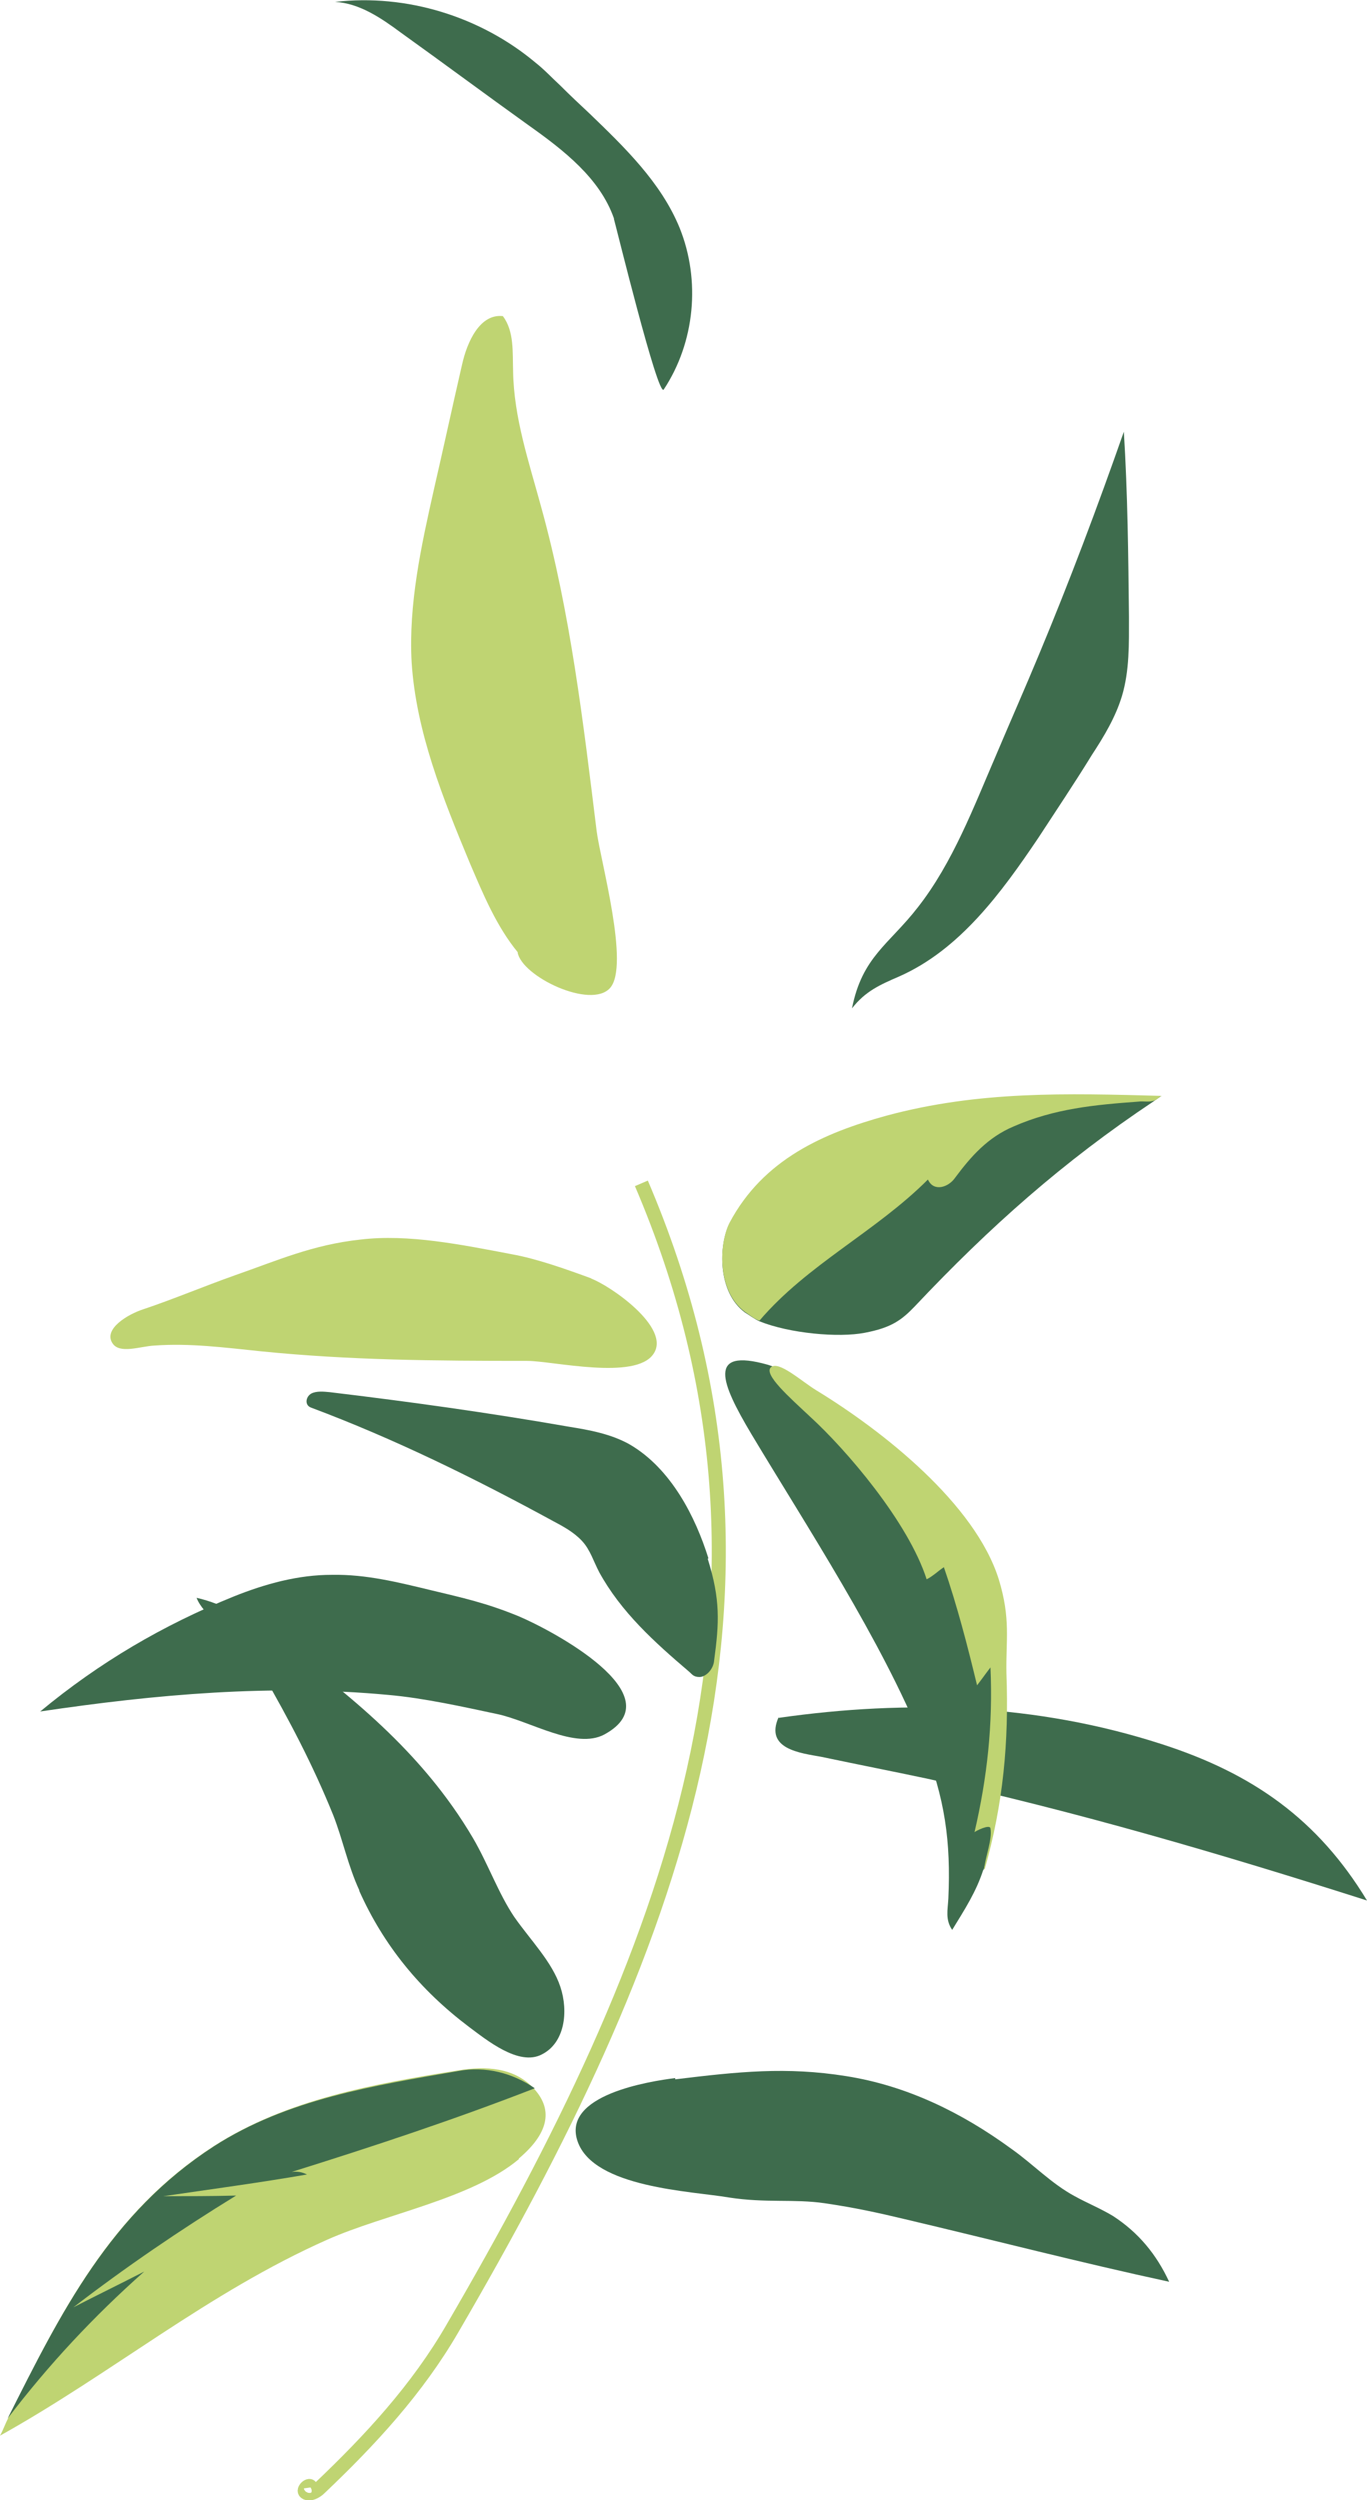 <?xml version="1.0" encoding="UTF-8"?>
<svg id="Calque_2" data-name="Calque 2" xmlns="http://www.w3.org/2000/svg" xmlns:xlink="http://www.w3.org/1999/xlink" viewBox="0 0 21.42 39.15">
  <defs>
    <style>
      .cls-1 {
        fill: #3e6c4d;
      }

      .cls-2 {
        fill: #bfd472;
      }

      .cls-3, .cls-4, .cls-5 {
        fill: none;
      }

      .cls-4 {
        stroke: #bfd472;
        stroke-miterlimit: 10;
        stroke-width: .22px;
      }

      .cls-5 {
        clip-path: url(#clippath);
      }
    </style>
    <clipPath id="clippath">
      <rect class="cls-3" width="21.42" height="39.15"/>
    </clipPath>
  </defs>
  <g id="Calque_1-2" data-name="Calque 1">
    <g class="cls-5">
      <path class="cls-4" d="m10.05,18.53c2.75,6.42.42,12.13-2.96,17.93-.55.95-1.29,1.75-2.08,2.5-.06.06-.16.11-.22.07-.06-.04.07-.15.08-.08"/>
      <path class="cls-2" d="m8.13,33.81c-.74.62-2.1.86-3,1.26C3.26,35.9,1.76,37.16,0,38.14c.05-.09.08-.18.13-.28.83-1.67,1.61-3.22,3.23-4.26,1.14-.73,2.51-.97,3.82-1.18.43-.07.88-.05,1.19.29.31.34.21.71-.24,1.09"/>
      <path class="cls-1" d="m4.81,34.05c-.75.13-1.5.23-2.25.34.38,0,.76,0,1.14-.01-.88.54-1.73,1.12-2.55,1.75.37-.19.74-.37,1.11-.56-.79.7-1.5,1.46-2.14,2.3.84-1.67,1.61-3.21,3.23-4.26,1.15-.74,2.5-.95,3.83-1.18.43-.08.85.03,1.2.27-1.26.49-2.53.91-3.81,1.31.09-.01.16,0,.24.04"/>
      <path class="cls-1" d="m10.58,32.56c.99-.12,1.74-.2,2.68-.05.95.15,1.81.57,2.59,1.14.34.24.62.54.99.74.2.11.4.19.6.31.4.26.68.6.88,1.03-1.39-.3-2.74-.65-4.14-.98-.42-.1-.78-.18-1.26-.25-.48-.07-.92,0-1.5-.09-.58-.1-2.12-.15-2.37-.88-.25-.73,1.14-.94,1.53-.99"/>
      <path class="cls-1" d="m5.63,29.6c-.18-.39-.26-.8-.41-1.18-.32-.79-.69-1.49-1.11-2.22-.11-.19-.18-.34-.37-.52-.19-.18-.55-.38-.66-.66.44.1.79.32,1.15.59,1.24.91,2.39,1.83,3.18,3.17.24.41.4.87.65,1.24.26.37.59.7.72,1.09.13.39.07.88-.29,1.06-.36.19-.87-.23-1.14-.43-.77-.58-1.34-1.28-1.72-2.13"/>
      <path class="cls-1" d="m8.13,25.31c-.51-.21-.88-.29-1.38-.41-.5-.12-1.01-.25-1.55-.24-.53,0-1.04.14-1.54.34-1.11.45-2.1,1.03-3.03,1.8,1.82-.27,3.62-.43,5.45-.26.57.05,1.19.19,1.71.3.52.11,1.23.56,1.68.32,1.12-.61-.84-1.64-1.34-1.85"/>
      <path class="cls-1" d="m12.2,26.9c2.03-.29,4.05-.22,6,.41,1.43.46,2.45,1.18,3.22,2.45-2.29-.73-4.54-1.39-6.9-1.91-.52-.11-1.08-.22-1.65-.34-.33-.06-.89-.12-.67-.62"/>
      <path class="cls-1" d="m15.41,29.27c-.11.35-.3.64-.49.95-.11-.16-.07-.31-.06-.49.04-.89-.05-1.57-.4-2.44-.64-1.6-1.84-3.42-2.69-4.84-.47-.79-.7-1.35.26-1.08.23.07.5.25.74.4,1.08.69,2.49,1.78,2.87,2.98.2.62.11.96.12,1.47.03,1.09-.04,2.05-.35,3.07"/>
      <path class="cls-2" d="m9.27,20.02c-.41-.15-.86-.31-1.25-.38-.79-.15-1.62-.32-2.37-.23-.75.08-1.31.33-1.97.56-.48.17-.98.38-1.43.53-.25.08-.63.31-.49.53.11.18.44.05.66.04.55-.04,1.09.03,1.67.09,1.39.14,2.72.15,4.17.15.4,0,1.7.31,1.98-.11.28-.41-.68-1.07-.98-1.18"/>
      <path class="cls-1" d="m11.1,24.4c-.2-.64-.58-1.4-1.23-1.78-.3-.17-.65-.23-.96-.28-1.26-.22-2.49-.39-3.74-.54-.1-.01-.21-.02-.29.02-.09.05-.11.18-.01.22,1.31.49,2.57,1.11,3.8,1.78.15.08.32.17.45.31.13.14.18.32.27.49.34.62.86,1.09,1.4,1.55.05.04.07.09.17.09.1,0,.22-.12.23-.26.08-.59.1-.95-.1-1.59"/>
      <path class="cls-1" d="m18.2,17.16s-.09.06-.13.09c-1.41.94-2.56,1.96-3.73,3.2-.21.22-.37.34-.79.42-.41.08-1.18.01-1.65-.18-.07-.03-.18-.11-.23-.14-.43-.32-.41-1.05-.24-1.39.53-1,1.48-1.41,2.46-1.68,1.45-.39,2.82-.35,4.3-.31"/>
      <path class="cls-2" d="m18.2,17.16c-.06.03-.07.07-.14.08-.06.02-.15,0-.22.01-.69.05-1.32.11-1.96.39-.4.17-.66.46-.92.81-.1.14-.33.22-.42.02-.82.82-1.89,1.33-2.64,2.21-.07-.02-.17-.1-.23-.14-.43-.32-.41-1.05-.24-1.39.53-1,1.48-1.41,2.46-1.68,1.45-.39,2.82-.35,4.3-.31"/>
      <path class="cls-2" d="m15.42,29.27c.02-.2.13-.46.1-.64-.01-.07-.23.04-.25.06.2-.86.29-1.69.25-2.58-.07.09-.14.19-.21.28-.15-.62-.31-1.24-.52-1.85-.09.06-.17.14-.27.19-.29-.9-1.26-2.03-1.83-2.55-.32-.3-.73-.66-.61-.77.12-.11.48.22.71.36,1.05.64,2.49,1.78,2.86,2.96.19.62.11.95.12,1.47.04,1.09-.05,2.04-.34,3.07"/>
      <path class="cls-2" d="m8.12,14.92c-.34-.41-.55-.92-.76-1.41-.42-1.01-.84-2.05-.91-3.14-.05-.91.15-1.82.35-2.71.15-.65.29-1.3.44-1.95.08-.36.28-.8.64-.76.18.24.15.57.16.86.01.73.25,1.43.44,2.13.46,1.66.66,3.38.87,5.08.06.46.52,2.1.21,2.45-.3.34-1.39-.18-1.45-.56"/>
      <path class="cls-1" d="m9.62,3.42c-.22-.63-.79-1.07-1.34-1.46-.67-.48-1.33-.97-2-1.45-.31-.23-.65-.46-1.03-.48,1.12-.13,2.28.23,3.14.95.14.11.26.24.39.36.15.15.31.3.46.44.55.53,1.12,1.08,1.41,1.79.33.82.24,1.79-.25,2.53-.09.13-.75-2.57-.78-2.67"/>
      <path class="cls-1" d="m15.61,11.82c.22-.52.45-1.04.67-1.57.48-1.15.92-2.32,1.33-3.49.06.97.07,1.94.08,2.9,0,.42.01.84-.11,1.24-.1.33-.28.63-.47.92-.27.44-.56.87-.84,1.3-.58.86-1.23,1.75-2.18,2.17-.3.13-.53.23-.74.5.16-.81.58-1,1.03-1.58.55-.7.88-1.58,1.23-2.39"/>
    </g>
  </g>
</svg>